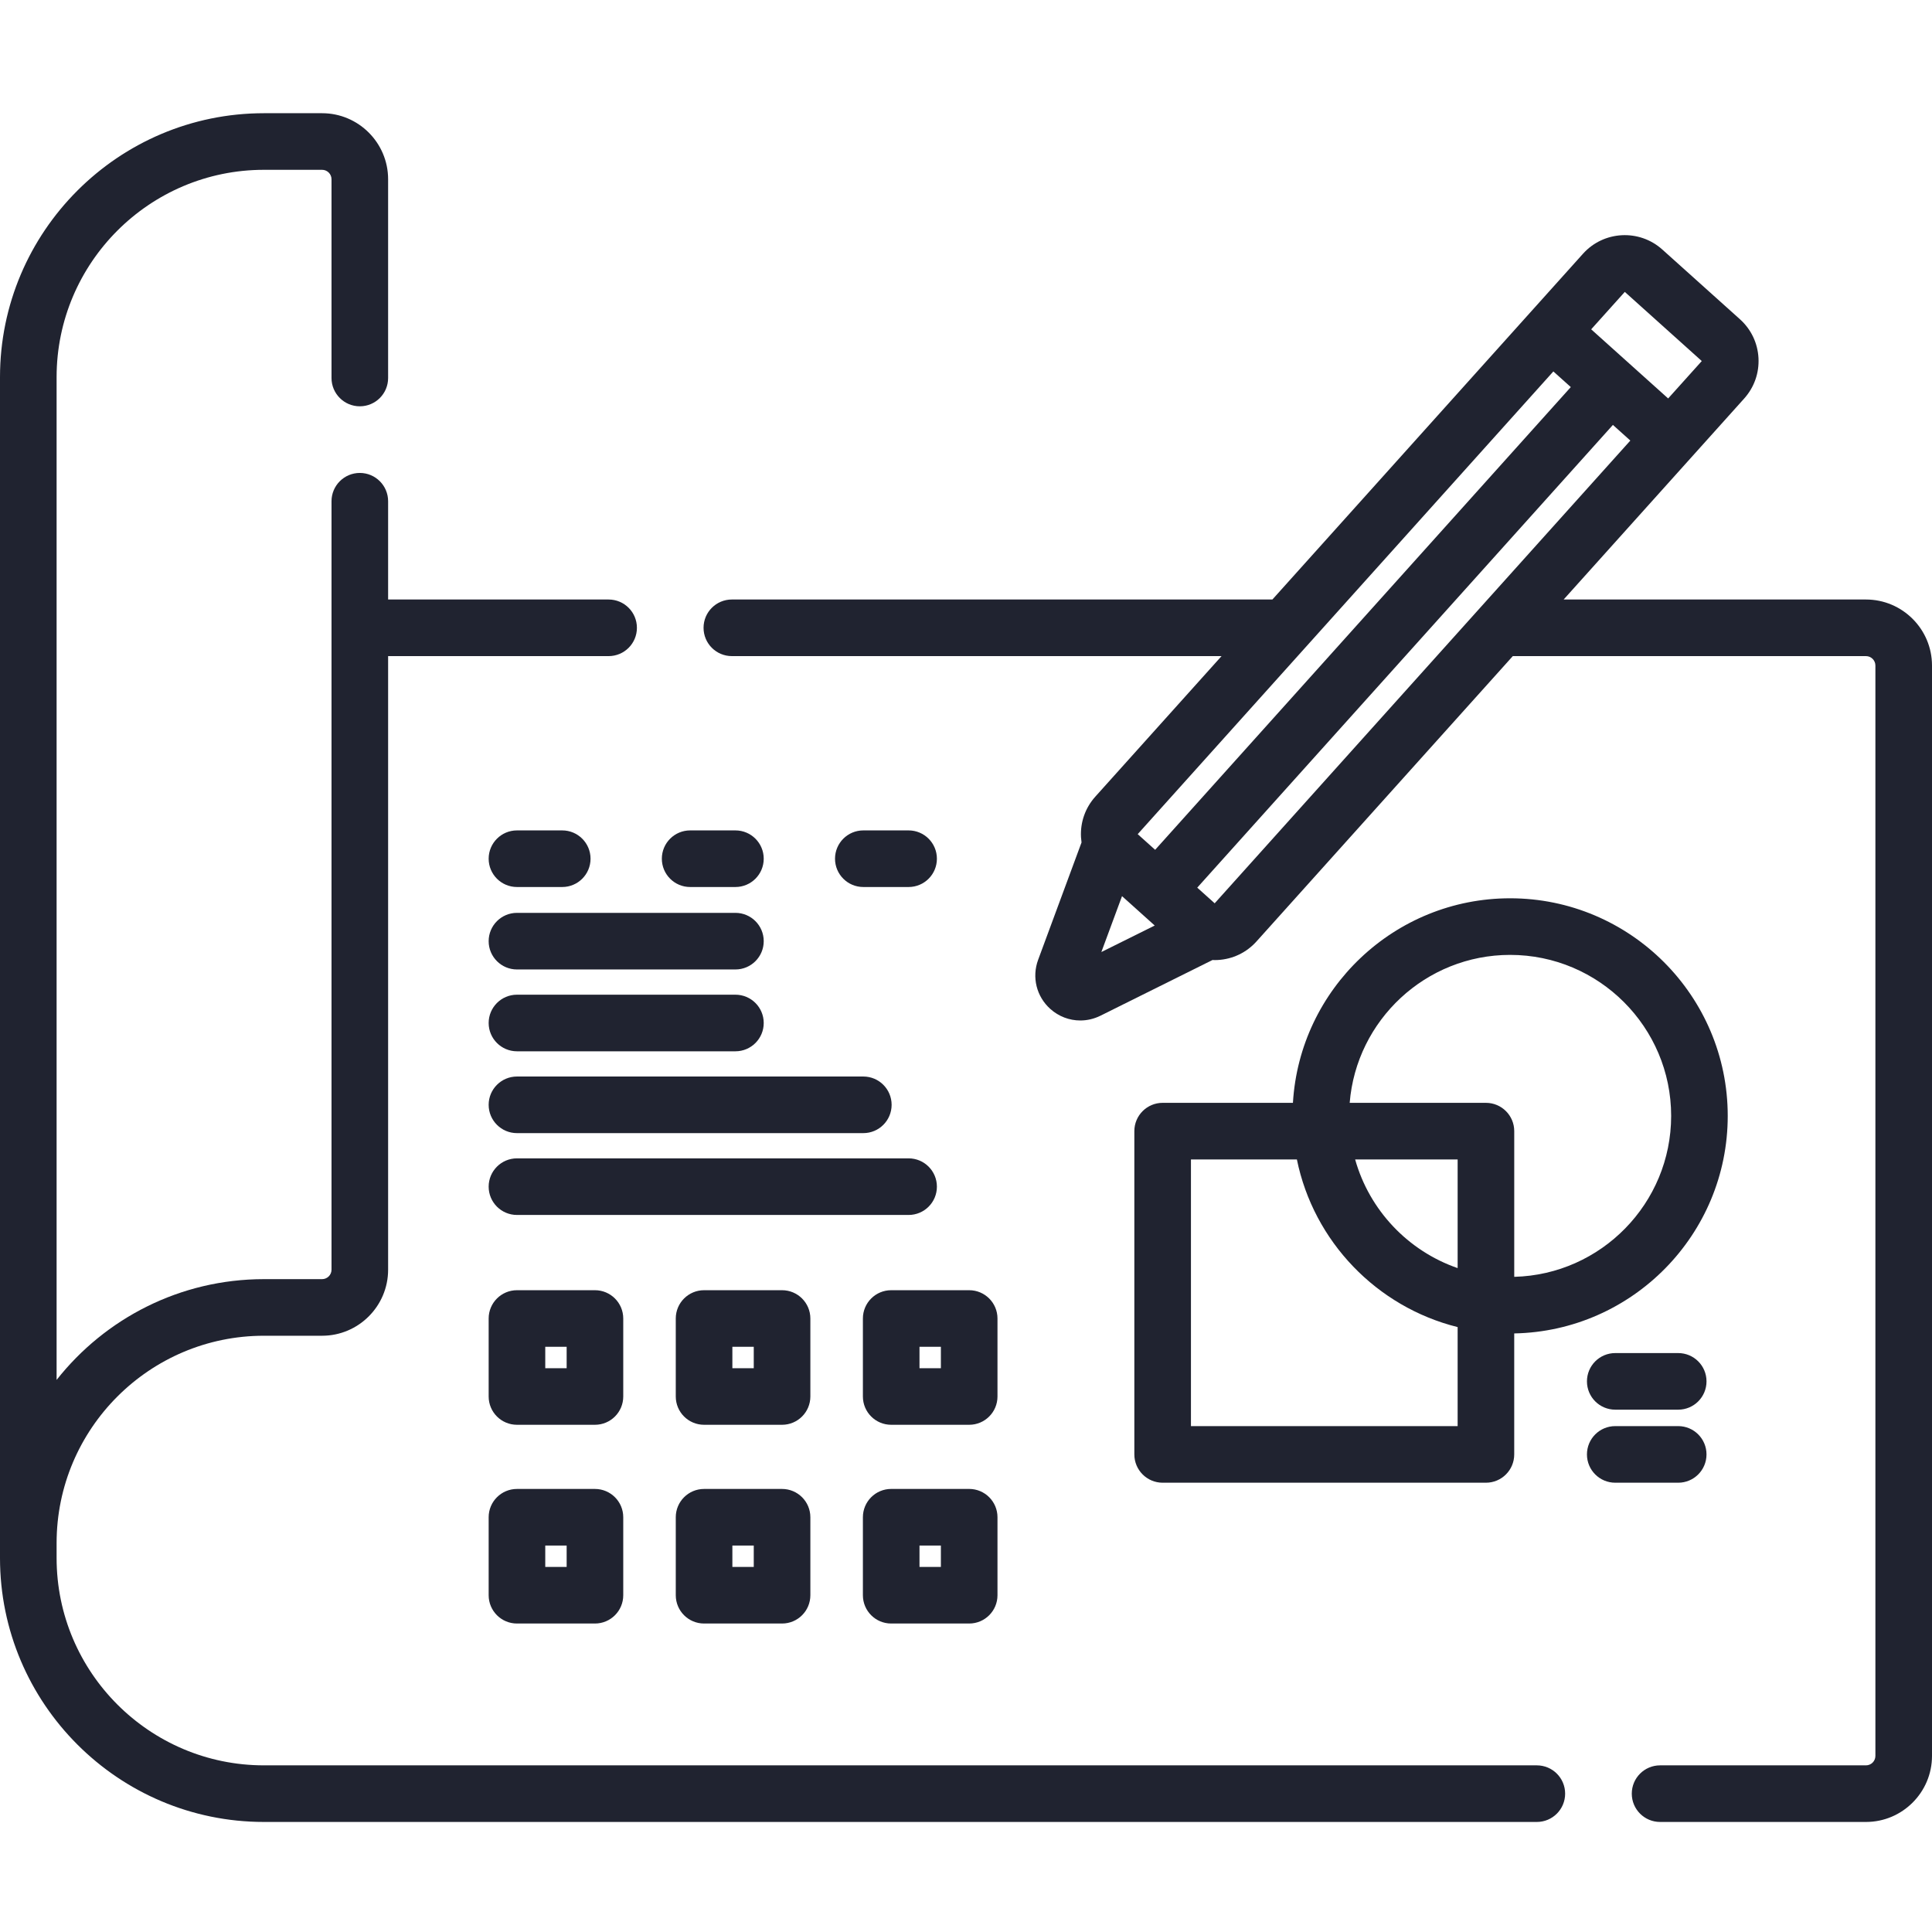 <?xml version="1.0"?>
<svg xmlns="http://www.w3.org/2000/svg" height="512px" viewBox="0 -29 512 511" width="512px" class="hovered-paths"><g><path d="m494.5 129.375h-80.117l47.84-53.258c2.656-2.961 4.004-6.773 3.793-10.742-.215-3.973-1.961-7.621-4.918-10.277l-20.574-18.477c-6.105-5.484-15.535-4.98-21.016 1.125l-82.309 91.629h-143.25c-4.141 0-7.5 3.355-7.5 7.5s3.359 7.5 7.5 7.5h129.777l-33.461 37.25c-2.656 2.957-4 6.773-3.789 10.742.027.469.074.93.141 1.391l-11.5 31.098c-1.707 4.617-.445 9.727 3.219 13.016 2.246 2.02 5.082 3.066 7.953 3.066 1.805 0 3.625-.414 5.328-1.258l29.715-14.773c.188.008.371.027.562.027.27 0 .539-.008.812-.023 3.969-.215 7.617-1.957 10.277-4.918l67.926-75.617h93.59c1.379 0 2.5 1.121 2.5 2.5v288.961c0 1.379-1.121 2.5-2.5 2.5h-54.562c-4.141 0-7.5 3.355-7.5 7.5 0 4.141 3.359 7.5 7.5 7.5h54.562c9.648 0 17.5-7.852 17.5-17.5v-288.961c0-9.652-7.852-17.5-17.5-17.5zm-43.512-63.195-8.91 9.914-20.398-18.32 8.91-9.918zm-39.332 2.754 4.621 4.148-110.152 122.629-4.621-4.152zm-114.309 139.055 8.664 7.785-14.141 7.027zm24.555 1.895-4.621-4.148 110.156-122.629 4.617 4.148zm0 0" data-original="#000000" class="hovered-path active-path" data-old_color="#000000" fill="#202330"/><path d="m407.277 438.336h-337.332c-30.297 0-54.945-24.648-54.945-54.945v-3.965c0-30.297 24.645-54.941 54.941-54.941h15.414c9.652 0 17.5-7.852 17.5-17.5v-162.609h58.434c4.145 0 7.5-3.359 7.5-7.5 0-4.145-3.355-7.5-7.5-7.5h-58.434v-26.043c0-4.141-3.355-7.5-7.5-7.5-4.141 0-7.5 3.359-7.5 7.5v203.652c0 1.379-1.121 2.5-2.5 2.5h-15.414c-22.258 0-42.125 10.453-54.941 26.707v-265.746c0-30.297 24.648-54.945 54.945-54.945h15.41c1.379 0 2.5 1.121 2.5 2.5v52.672c0 4.145 3.359 7.5 7.5 7.5 4.145 0 7.5-3.355 7.5-7.5v-52.672c0-9.648-7.848-17.5-17.5-17.5h-15.41c-38.566 0-69.945 31.375-69.945 69.945v312.945c0 38.566 31.379 69.945 69.945 69.945h337.332c4.145 0 7.5-3.359 7.5-7.5 0-4.145-3.355-7.5-7.5-7.5zm0 0" data-original="#000000" class="hovered-path active-path" data-old_color="#000000" fill="#202330"/><path d="m400.195 208.555c-30.637 0-55.758 24.016-57.555 54.207h-34.527c-4.141 0-7.5 3.359-7.5 7.5v85.672c0 4.145 3.359 7.5 7.5 7.5h85.672c4.145 0 7.5-3.355 7.5-7.5v-32.062c31.301-.586 56.582-26.211 56.582-57.645 0-31.801-25.871-57.672-57.672-57.672zm-13.906 98.004c-13.137-4.543-23.379-15.328-27.164-28.797h27.164zm-70.676 41.875v-70.672h28.074c4.438 21.766 21.172 39.102 42.602 44.43v26.242zm85.676-39.562v-38.609c0-4.141-3.359-7.5-7.5-7.5h-36.109c1.77-21.914 20.156-39.207 42.52-39.207 23.527 0 42.672 19.141 42.672 42.672-.004 23.164-18.559 42.062-41.582 42.645zm0 0" data-original="#000000" class="hovered-path active-path" data-old_color="#000000" fill="#202330"/><path d="m428.059 329.078c-4.145 0-7.5 3.355-7.5 7.5 0 4.141 3.355 7.5 7.5 7.5h16.684c4.145 0 7.5-3.359 7.5-7.5 0-4.145-3.355-7.5-7.5-7.5zm0 0" data-original="#000000" class="hovered-path active-path" data-old_color="#000000" fill="#202330"/><path d="m452.242 355.934c0-4.141-3.355-7.5-7.5-7.5h-16.684c-4.145 0-7.5 3.359-7.5 7.5 0 4.145 3.355 7.5 7.5 7.5h16.684c4.145 0 7.5-3.355 7.5-7.5zm0 0" data-original="#000000" class="hovered-path active-path" data-old_color="#000000" fill="#202330"/><path d="m137 205.566h12c4.141 0 7.5-3.355 7.5-7.5 0-4.141-3.359-7.5-7.5-7.5h-12c-4.141 0-7.5 3.359-7.5 7.5 0 4.145 3.359 7.5 7.5 7.5zm0 0" data-original="#000000" class="hovered-path active-path" data-old_color="#000000" fill="#202330"/><path d="m137 227.418h57.895c4.145 0 7.5-3.359 7.5-7.5 0-4.145-3.355-7.5-7.5-7.5h-57.895c-4.141 0-7.5 3.355-7.5 7.5 0 4.141 3.359 7.5 7.5 7.5zm0 0" data-original="#000000" class="hovered-path active-path" data-old_color="#000000" fill="#202330"/><path d="m182.895 205.566h12c4.145 0 7.5-3.355 7.5-7.5 0-4.141-3.355-7.5-7.5-7.5h-12c-4.141 0-7.5 3.359-7.5 7.5 0 4.145 3.359 7.5 7.5 7.5zm0 0" data-original="#000000" class="hovered-path active-path" data-old_color="#000000" fill="#202330"/><path d="m240.789 190.566h-12c-4.141 0-7.5 3.359-7.5 7.5 0 4.145 3.359 7.5 7.5 7.5h12c4.145 0 7.5-3.355 7.5-7.5 0-4.141-3.355-7.5-7.5-7.5zm0 0" data-original="#000000" class="hovered-path active-path" data-old_color="#000000" fill="#202330"/><path d="m137 249.105h57.895c4.145 0 7.5-3.359 7.5-7.5 0-4.145-3.355-7.5-7.5-7.5h-57.895c-4.141 0-7.5 3.355-7.5 7.5 0 4.141 3.359 7.5 7.5 7.5zm0 0" data-original="#000000" class="hovered-path active-path" data-old_color="#000000" fill="#202330"/><path d="m129.5 263.289c0 4.145 3.359 7.5 7.5 7.5h91.789c4.145 0 7.5-3.355 7.5-7.5 0-4.141-3.355-7.5-7.5-7.5h-91.789c-4.141 0-7.5 3.359-7.5 7.5zm0 0" data-original="#000000" class="hovered-path active-path" data-old_color="#000000" fill="#202330"/><path d="m248.289 284.977c0-4.141-3.355-7.5-7.5-7.5h-103.789c-4.141 0-7.5 3.359-7.5 7.5 0 4.145 3.359 7.5 7.5 7.5h103.789c4.145 0 7.5-3.355 7.5-7.5zm0 0" data-original="#000000" class="hovered-path active-path" data-old_color="#000000" fill="#202330"/><path d="m165.168 319.918c0-4.145-3.359-7.5-7.5-7.5h-20.668c-4.141 0-7.5 3.355-7.5 7.5v20.664c0 4.145 3.359 7.5 7.5 7.5h20.668c4.141 0 7.5-3.355 7.5-7.5zm-15 13.168h-5.668v-5.668h5.668zm0 0" data-original="#000000" class="hovered-path active-path" data-old_color="#000000" fill="#202330"/><path d="m214.754 319.918c0-4.145-3.359-7.5-7.5-7.5h-20.668c-4.141 0-7.5 3.355-7.5 7.5v20.664c0 4.145 3.359 7.5 7.5 7.5h20.668c4.141 0 7.5-3.355 7.5-7.5zm-15 13.168h-5.668v-5.668h5.668zm0 0" data-original="#000000" class="hovered-path active-path" data-old_color="#000000" fill="#202330"/><path d="m264.344 319.918c0-4.145-3.359-7.5-7.5-7.5h-20.668c-4.145 0-7.5 3.355-7.5 7.5v20.664c0 4.145 3.355 7.5 7.5 7.5h20.668c4.141 0 7.5-3.355 7.5-7.5zm-15 13.168h-5.668v-5.668h5.668zm0 0" data-original="#000000" class="hovered-path active-path" data-old_color="#000000" fill="#202330"/><path d="m157.668 365.086h-20.668c-4.141 0-7.5 3.355-7.5 7.5v20.664c0 4.145 3.359 7.5 7.5 7.5h20.668c4.141 0 7.5-3.355 7.5-7.5v-20.664c0-4.145-3.359-7.5-7.5-7.5zm-7.5 20.664h-5.668v-5.668h5.668zm0 0" data-original="#000000" class="hovered-path active-path" data-old_color="#000000" fill="#202330"/><path d="m207.254 365.086h-20.668c-4.141 0-7.5 3.355-7.5 7.5v20.664c0 4.145 3.359 7.5 7.5 7.5h20.668c4.141 0 7.5-3.355 7.5-7.5v-20.664c0-4.145-3.359-7.5-7.5-7.5zm-7.5 20.664h-5.668v-5.668h5.668zm0 0" data-original="#000000" class="hovered-path active-path" data-old_color="#000000" fill="#202330"/><path d="m236.176 400.75h20.668c4.141 0 7.5-3.355 7.5-7.5v-20.668c0-4.141-3.359-7.5-7.5-7.5h-20.668c-4.145 0-7.5 3.359-7.5 7.5v20.668c0 4.145 3.355 7.5 7.5 7.5zm7.5-20.664h5.668v5.664h-5.668zm0 0" data-original="#000000" class="hovered-path active-path" data-old_color="#000000" fill="#202330"/></g> </svg>

